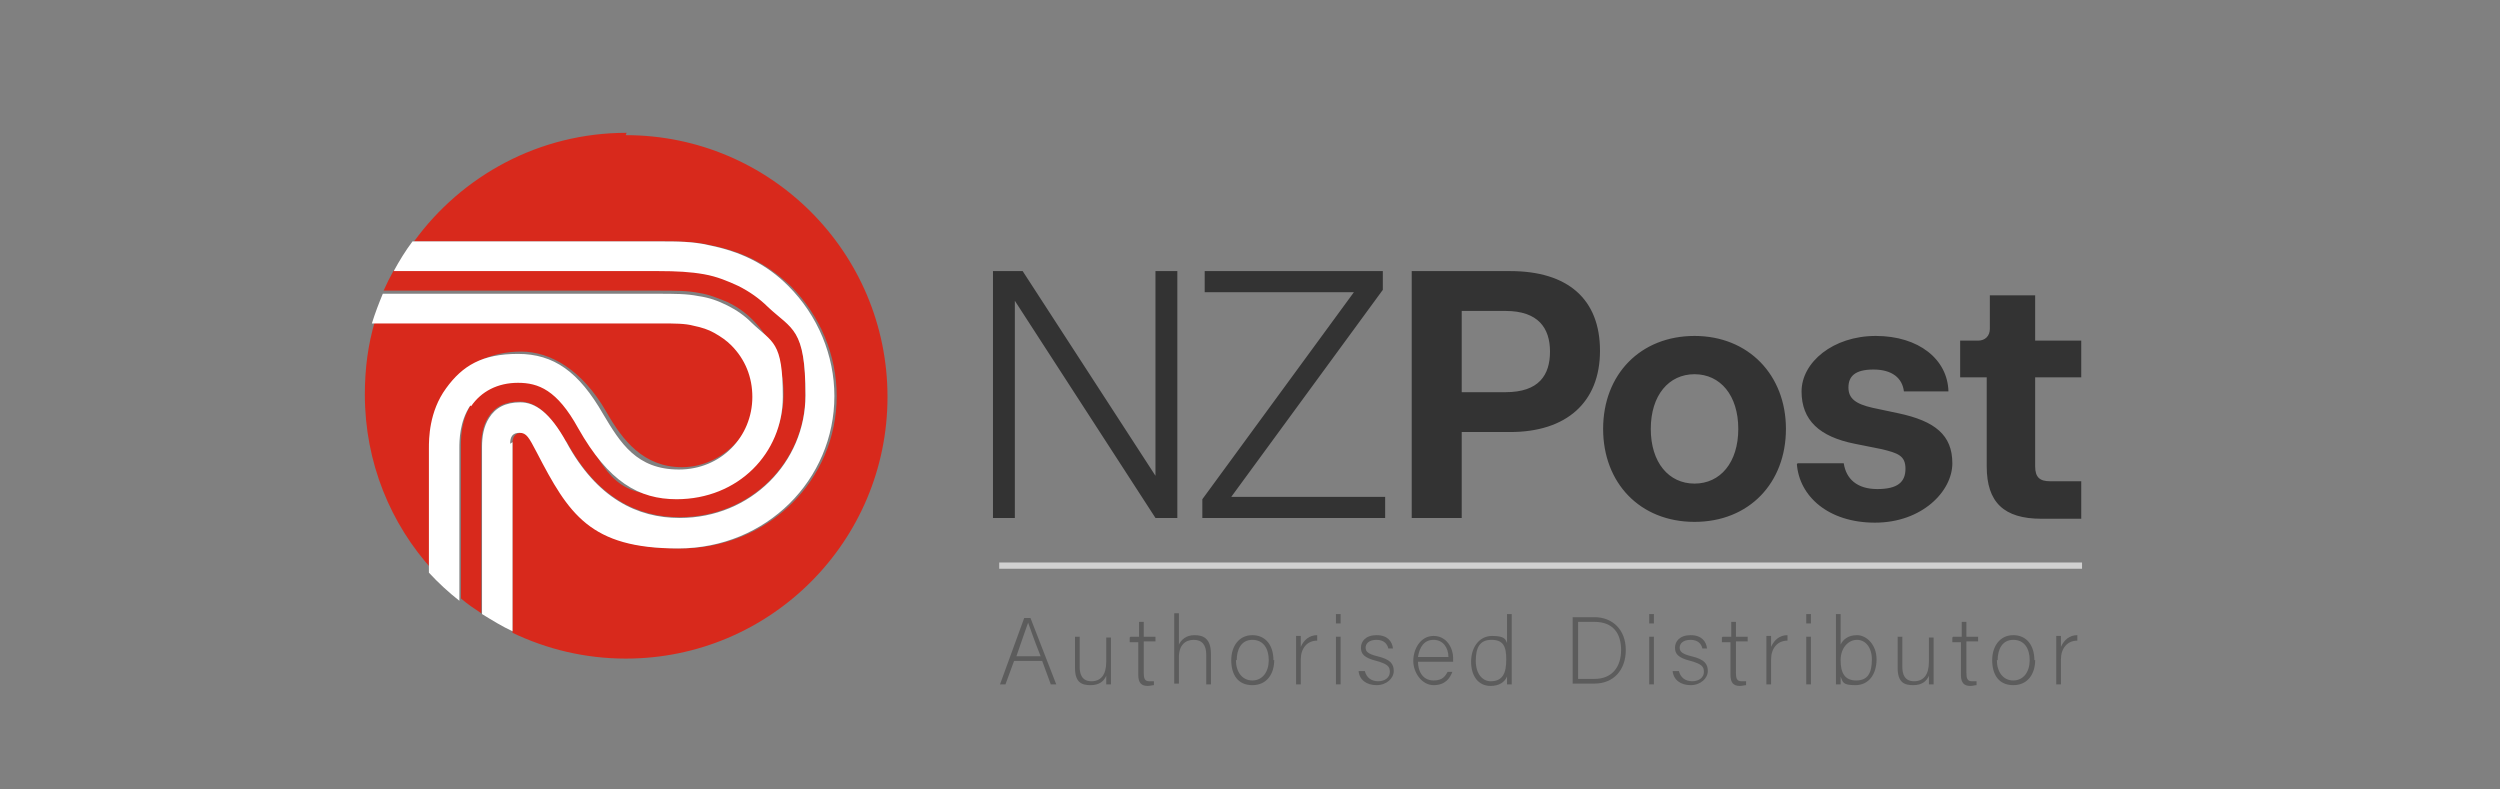 <?xml version="1.0" encoding="UTF-8"?><svg id="a" xmlns="http://www.w3.org/2000/svg" viewBox="0 0 320 101"><rect x="0" y="0" width="320" height="101" fill="#808080" stroke="none"/><g id="b"><path d="m147.9,34.7h2.8v31.6h-2.8l-18-27.8h0v27.8h-2.8v-31.6h3.8l17,26.2h0v-26.2Zm9.7,28.9h19.7v2.7h-23.4v-2.4l19.4-26.5h-19.1v-2.7h22.8v2.4l-19.4,26.5Zm35.7-28.9c7.4,0,11.5,3.6,11.5,10.2s-4.3,10.4-11.5,10.4h-6.2v11h-6.4v-31.6h12.5Zm-.6,15.5c4.3,0,5.7-2.2,5.7-5.2s-1.5-5.2-5.7-5.2h-5.6v10.4h5.6Zm12.5,4.7c0-7,4.8-11.9,11.7-11.9s11.7,5,11.7,11.9-4.7,11.9-11.7,11.9-11.7-5-11.7-11.9m17.3,0c0-4.3-2.3-7-5.6-7s-5.6,2.7-5.6,7,2.3,7,5.6,7,5.6-2.7,5.6-7m7.6,4.4h5.9c.3,2,1.7,3.3,4.3,3.3s3.6-.9,3.6-2.6-1-2-3-2.5l-3.5-.7c-4.5-.9-6.8-3-6.8-6.7s4-7.1,9.5-7.1,9.2,3,9.3,7.1h-5.7c-.2-1.7-1.5-2.8-3.9-2.8s-3.2.9-3.2,2.3.9,2.1,3.1,2.6l3.3.7c4.7,1,6.9,2.8,6.9,6.4s-3.9,7.6-9.9,7.6-9.7-3.4-10-7.5m31.3,7c-4.8,0-7-2.1-7-6.7v-11.4h-3.4v-4.7h2.3c.9,0,1.5-.6,1.5-1.5v-4.3h5.8v5.8h5.9v4.7h-5.9v11.4c0,1.4.6,1.9,1.9,1.9h4v4.8h-5.1Z" style="fill:#333;"/><path d="m55.3,57.1c0-1.2,0-4.7,2.2-7.7,2.1-2.9,5.5-4.4,9.2-4.4s7.8,2.3,10.9,7.7c2.1,3.7,4.8,7.1,9.7,7.1s9.4-4.2,9.4-9.3-.9-4.8-2.7-6.6c-.7-.7-1.4-1.2-2.2-1.6-.8-.4-1.6-.7-2.6-.9-1.1-.2-2.4-.3-4.4-.3h-36.8c-.9,3-1.3,6.1-1.3,9.4,0,8.7,3.3,16.6,8.7,22.5v-15.9Z" style="fill:#d8291c;"/><path d="m72.5,56.5c3.9,7.2,9.1,9.7,14.5,9.7,9.1,0,16.1-7.1,16.1-15.7s-1.7-8.4-4.8-11.3c-1.1-1.1-2.4-2-3.8-2.7-1.3-.6-2.7-1.2-4.4-1.5-1.7-.3-3.5-.4-5.8-.4h-33.9c-.5.9-.9,1.7-1.3,2.6h35.1c2.3,0,3.8,0,5.3.3,1.3.2,2.5.7,3.7,1.2,1.2.6,2.2,1.3,3.1,2.2,2.6,2.6,4,6,4,9.5,0,7.2-5.7,13.1-13.6,13.1s-8.7-2.2-12.6-9.1c-2.7-4.9-5.3-5.8-7.7-5.8s-4.7,1-6,3c-1.4,2.1-1.4,4.5-1.4,5.5v19.5c.8.7,1.7,1.3,2.6,1.9v-21.4c0-1.3.2-2.6.9-3.7.8-1.3,2.1-2,4-2s3.8,1.3,5.9,5.1" style="fill:#d8291c;"/><path d="m80.2,17c-11.2,0-21.1,5.5-27.2,13.9h31.5c2.4,0,4.4,0,6.5.5,2,.4,3.8,1,5.4,1.8,1.8.9,3.3,2,4.8,3.4,3.8,3.8,5.9,8.9,5.9,14.1,0,10.7-8.7,19.5-20,19.5s-14-4.4-18.1-12.3c-1-1.9-1.3-2.5-2.2-2.5s-1.2.5-1.2,1.4v24.2c4.4,2.1,9.3,3.3,14.5,3.3,18.5,0,33.5-15,33.5-33.5s-15-33.5-33.5-33.5" style="fill:#d8291c;"/><path d="m65.6,56.6v24.2c-1.3-.6-2.6-1.4-3.9-2.2v-21.4c0-1.3.2-2.6.9-3.7.8-1.3,2.1-2,4-2s3.8,1.3,5.9,5.1c3.9,7.2,9.1,9.7,14.5,9.7,9.1,0,16.1-7.1,16.1-15.7s-1.7-8.4-4.8-11.3c-1.1-1.1-2.4-2-3.8-2.7-1.3-.6-2.7-1.2-4.4-1.5-1.7-.3-3.5-.4-5.8-.4h-33.9c.7-1.3,1.5-2.6,2.4-3.8h31.5c2.4,0,4.4,0,6.5.5,2,.4,3.8,1,5.4,1.8,1.8.9,3.3,2,4.7,3.4,3.8,3.8,5.9,8.9,5.9,14.1,0,10.7-8.7,19.5-20,19.5s-14-4.4-18.1-12.3c-1-1.9-1.3-2.5-2.2-2.5s-1.2.5-1.2,1.4m-5-4.8c1.3-1.9,3.4-3,6-3s5,.9,7.7,5.8c3.9,6.9,7.8,9.1,12.6,9.1,7.9,0,13.6-5.9,13.6-13.1s-1.3-6.9-4-9.5c-.9-.9-1.9-1.6-3.1-2.2-1.2-.6-2.3-1-3.7-1.2-1.5-.3-3-.3-5.3-.3h-35.1c-.5,1.2-1,2.5-1.4,3.8h36.8c2,0,3.3,0,4.4.3,1,.2,1.9.5,2.6.9.9.5,1.6,1,2.2,1.6,1.8,1.8,2.7,4.1,2.7,6.6,0,5.1-4,9.3-9.4,9.3s-7.5-3.4-9.7-7.1c-3.1-5.4-6.3-7.7-10.9-7.7s-7.1,1.5-9.2,4.4c-2.2,3-2.2,6.5-2.2,7.7v15.9c1.2,1.3,2.5,2.5,3.9,3.6v-19.5c0-1,0-3.4,1.4-5.5" style="fill:#fff;"/><path d="m129.8,84.6l-1.1,3h-.7l3.1-8.5h.8l3.3,8.5h-.7l-1.1-3h-3.6Zm3.4-.6c-1-2.5-1.4-3.8-1.6-4.3h0c-.2.6-.8,2.2-1.5,4.3h3.1Z" style="fill:#5c5c5c;"/><path d="m142.2,85.8c0,.6,0,1.5,0,1.8h-.6c0-.2,0-.6,0-1.1-.3.7-.9,1.2-2,1.2s-2-.3-2-2.2v-4h.6v3.9c0,.9.3,1.8,1.5,1.8s1.9-.8,1.9-2.5v-3.1h.6v4.3Z" style="fill:#5c5c5c;"/><path d="m144.7,81.5h1.1v-1.9h.6v1.9h1.5v.6h-1.5v4c0,.7.1,1.1.7,1.1s.4,0,.6,0v.5c-.2,0-.5.1-.8.1-.8,0-1.2-.4-1.2-1.4v-4.2h-1.1v-.6Z" style="fill:#5c5c5c;"/><path d="m150.9,78.6v3.9c.3-.6.9-1.2,2-1.2s2.1.4,2.1,2.4v3.9h-.6v-3.8c0-1.2-.5-1.9-1.6-1.9s-1.9.7-1.9,2.2v3.4h-.6v-9h.6Z" style="fill:#5c5c5c;"/><path d="m163.1,84.5c0,1.7-.9,3.2-2.8,3.2s-2.7-1.4-2.7-3.2,1-3.2,2.7-3.2,2.7,1.3,2.7,3.2m-4.8,0c0,1.5.8,2.6,2.1,2.6s2.1-1.1,2.1-2.6-.7-2.6-2.1-2.6-2,1.2-2,2.6" style="fill:#5c5c5c;"/><path d="m165.9,83.1c0-1,0-1.5,0-1.7h.6c0,.2,0,.6,0,1.4.4-.9,1.1-1.5,2.1-1.5v.7c-1.3,0-2.1,1-2.1,2.4v3.2h-.6v-4.4Z" style="fill:#5c5c5c;"/><path d="m171,78.6h.6v1.2h-.6v-1.2Zm0,2.9h.6v6.1h-.6v-6.1Z" style="fill:#5c5c5c;"/><path d="m174.7,85.9c.2.8.8,1.3,1.7,1.3s1.5-.5,1.5-1.2-.3-1-1.7-1.4c-1.6-.4-2-.9-2-1.7s.6-1.6,2-1.6,2,.8,2.1,1.7h-.6c-.1-.5-.5-1.1-1.5-1.1s-1.4.5-1.4,1,.3.8,1.5,1.1c1.7.4,2.1,1,2.1,1.9s-.9,1.8-2.2,1.8-2.2-.7-2.3-1.8h.6Z" style="fill:#5c5c5c;"/><path d="m181.5,84.6c0,1.6.8,2.5,2,2.5s1.5-.6,1.8-1.1h.6c-.3.8-.9,1.7-2.4,1.7s-2.6-1.6-2.6-3.1.9-3.2,2.6-3.2,2.5,1.6,2.5,2.8,0,.3,0,.5h-4.5Zm3.9-.5c0-1.2-.7-2.2-1.9-2.2s-1.8.9-2,2.2h3.8Z" style="fill:#5c5c5c;"/><path d="m193.5,78.6v7.2c0,.6,0,1.1,0,1.8h-.6c0-.1,0-.7,0-1-.3.7-1,1.2-2.1,1.2-1.6,0-2.5-1.3-2.5-3.1s1-3.3,2.7-3.3,1.7.5,1.9.9v-3.7h.6Zm-4.6,6c0,1.7.9,2.6,1.9,2.6,1.6,0,2-1.1,2-2.8s-.4-2.5-1.9-2.5-2,1-2,2.7" style="fill:#5c5c5c;"/><path d="m201.3,79h2.8c2.3,0,4,1.6,4,4.2s-1.6,4.3-4,4.3h-2.8v-8.5Zm.7,7.9h2.1c2.3,0,3.4-1.6,3.4-3.7s-1-3.6-3.4-3.6h-2.1v7.3Z" style="fill:#5c5c5c;"/><path d="m211.1,78.6h.6v1.2h-.6v-1.2Zm0,2.9h.6v6.1h-.6v-6.1Z" style="fill:#5c5c5c;"/><path d="m214.9,85.9c.2.8.8,1.3,1.7,1.3s1.5-.5,1.5-1.2-.3-1-1.7-1.4c-1.6-.4-2-.9-2-1.7s.6-1.6,2-1.6,2,.8,2.1,1.7h-.6c-.1-.5-.5-1.1-1.5-1.1s-1.4.5-1.4,1,.3.8,1.5,1.1c1.7.4,2.1,1,2.1,1.9s-.9,1.8-2.2,1.8-2.2-.7-2.3-1.8h.6Z" style="fill:#5c5c5c;"/><path d="m220.5,81.5h1.1v-1.9h.6v1.9h1.5v.6h-1.5v4c0,.7.1,1.1.7,1.1s.4,0,.6,0v.5c-.2,0-.5.1-.8.1-.8,0-1.2-.4-1.2-1.4v-4.2h-1.1v-.6Z" style="fill:#5c5c5c;"/><path d="m226.1,83.1c0-1,0-1.5,0-1.7h.6c0,.2,0,.6,0,1.4.4-.9,1.1-1.5,2.1-1.5v.7c-1.3,0-2.1,1-2.1,2.4v3.2h-.6v-4.4Z" style="fill:#5c5c5c;"/><path d="m231.2,78.6h.6v1.2h-.6v-1.2Zm0,2.9h.6v6.1h-.6v-6.1Z" style="fill:#5c5c5c;"/><path d="m235,78.6h.6v3.9c.3-.6.9-1.2,2.1-1.2s2.5,1.2,2.5,3.1-1,3.3-2.7,3.3-1.6-.4-1.9-1.1c0,.4,0,.8,0,1h-.6c0-.7,0-1.4,0-2.1v-6.9Zm4.6,5.8c0-1.5-.8-2.5-1.9-2.5s-2.1,1-2.1,2.6.5,2.6,2,2.6,2-1,2-2.7" style="fill:#5c5c5c;"/><path d="m247.5,85.8c0,.6,0,1.5,0,1.8h-.6c0-.2,0-.6,0-1.1-.3.7-.9,1.2-2,1.2s-2-.3-2-2.2v-4h.6v3.9c0,.9.3,1.8,1.5,1.8s1.9-.8,1.9-2.5v-3.1h.6v4.3Z" style="fill:#5c5c5c;"/><path d="m250,81.5h1.1v-1.9h.6v1.9h1.5v.6h-1.5v4c0,.7.1,1.1.7,1.1s.4,0,.6,0v.5c-.2,0-.5.1-.8.1-.8,0-1.2-.4-1.2-1.4v-4.2h-1.1v-.6Z" style="fill:#5c5c5c;"/><path d="m260.5,84.5c0,1.7-.9,3.2-2.8,3.2s-2.7-1.4-2.7-3.2,1-3.2,2.7-3.2,2.7,1.3,2.7,3.2m-4.8,0c0,1.5.8,2.6,2.1,2.6s2.1-1.1,2.1-2.6-.7-2.6-2.1-2.6-2,1.2-2,2.6" style="fill:#5c5c5c;"/><path d="m263.2,83.1c0-1,0-1.5,0-1.7h.6c0,.2,0,.6,0,1.4.4-.9,1.1-1.5,2.1-1.5v.7c-1.3,0-2.1,1-2.1,2.4v3.2h-.6v-4.4Z" style="fill:#5c5c5c;"/><rect x="127.9" y="72" width="138.6" height=".8" style="fill:#d1d1d1;"/></g></svg>